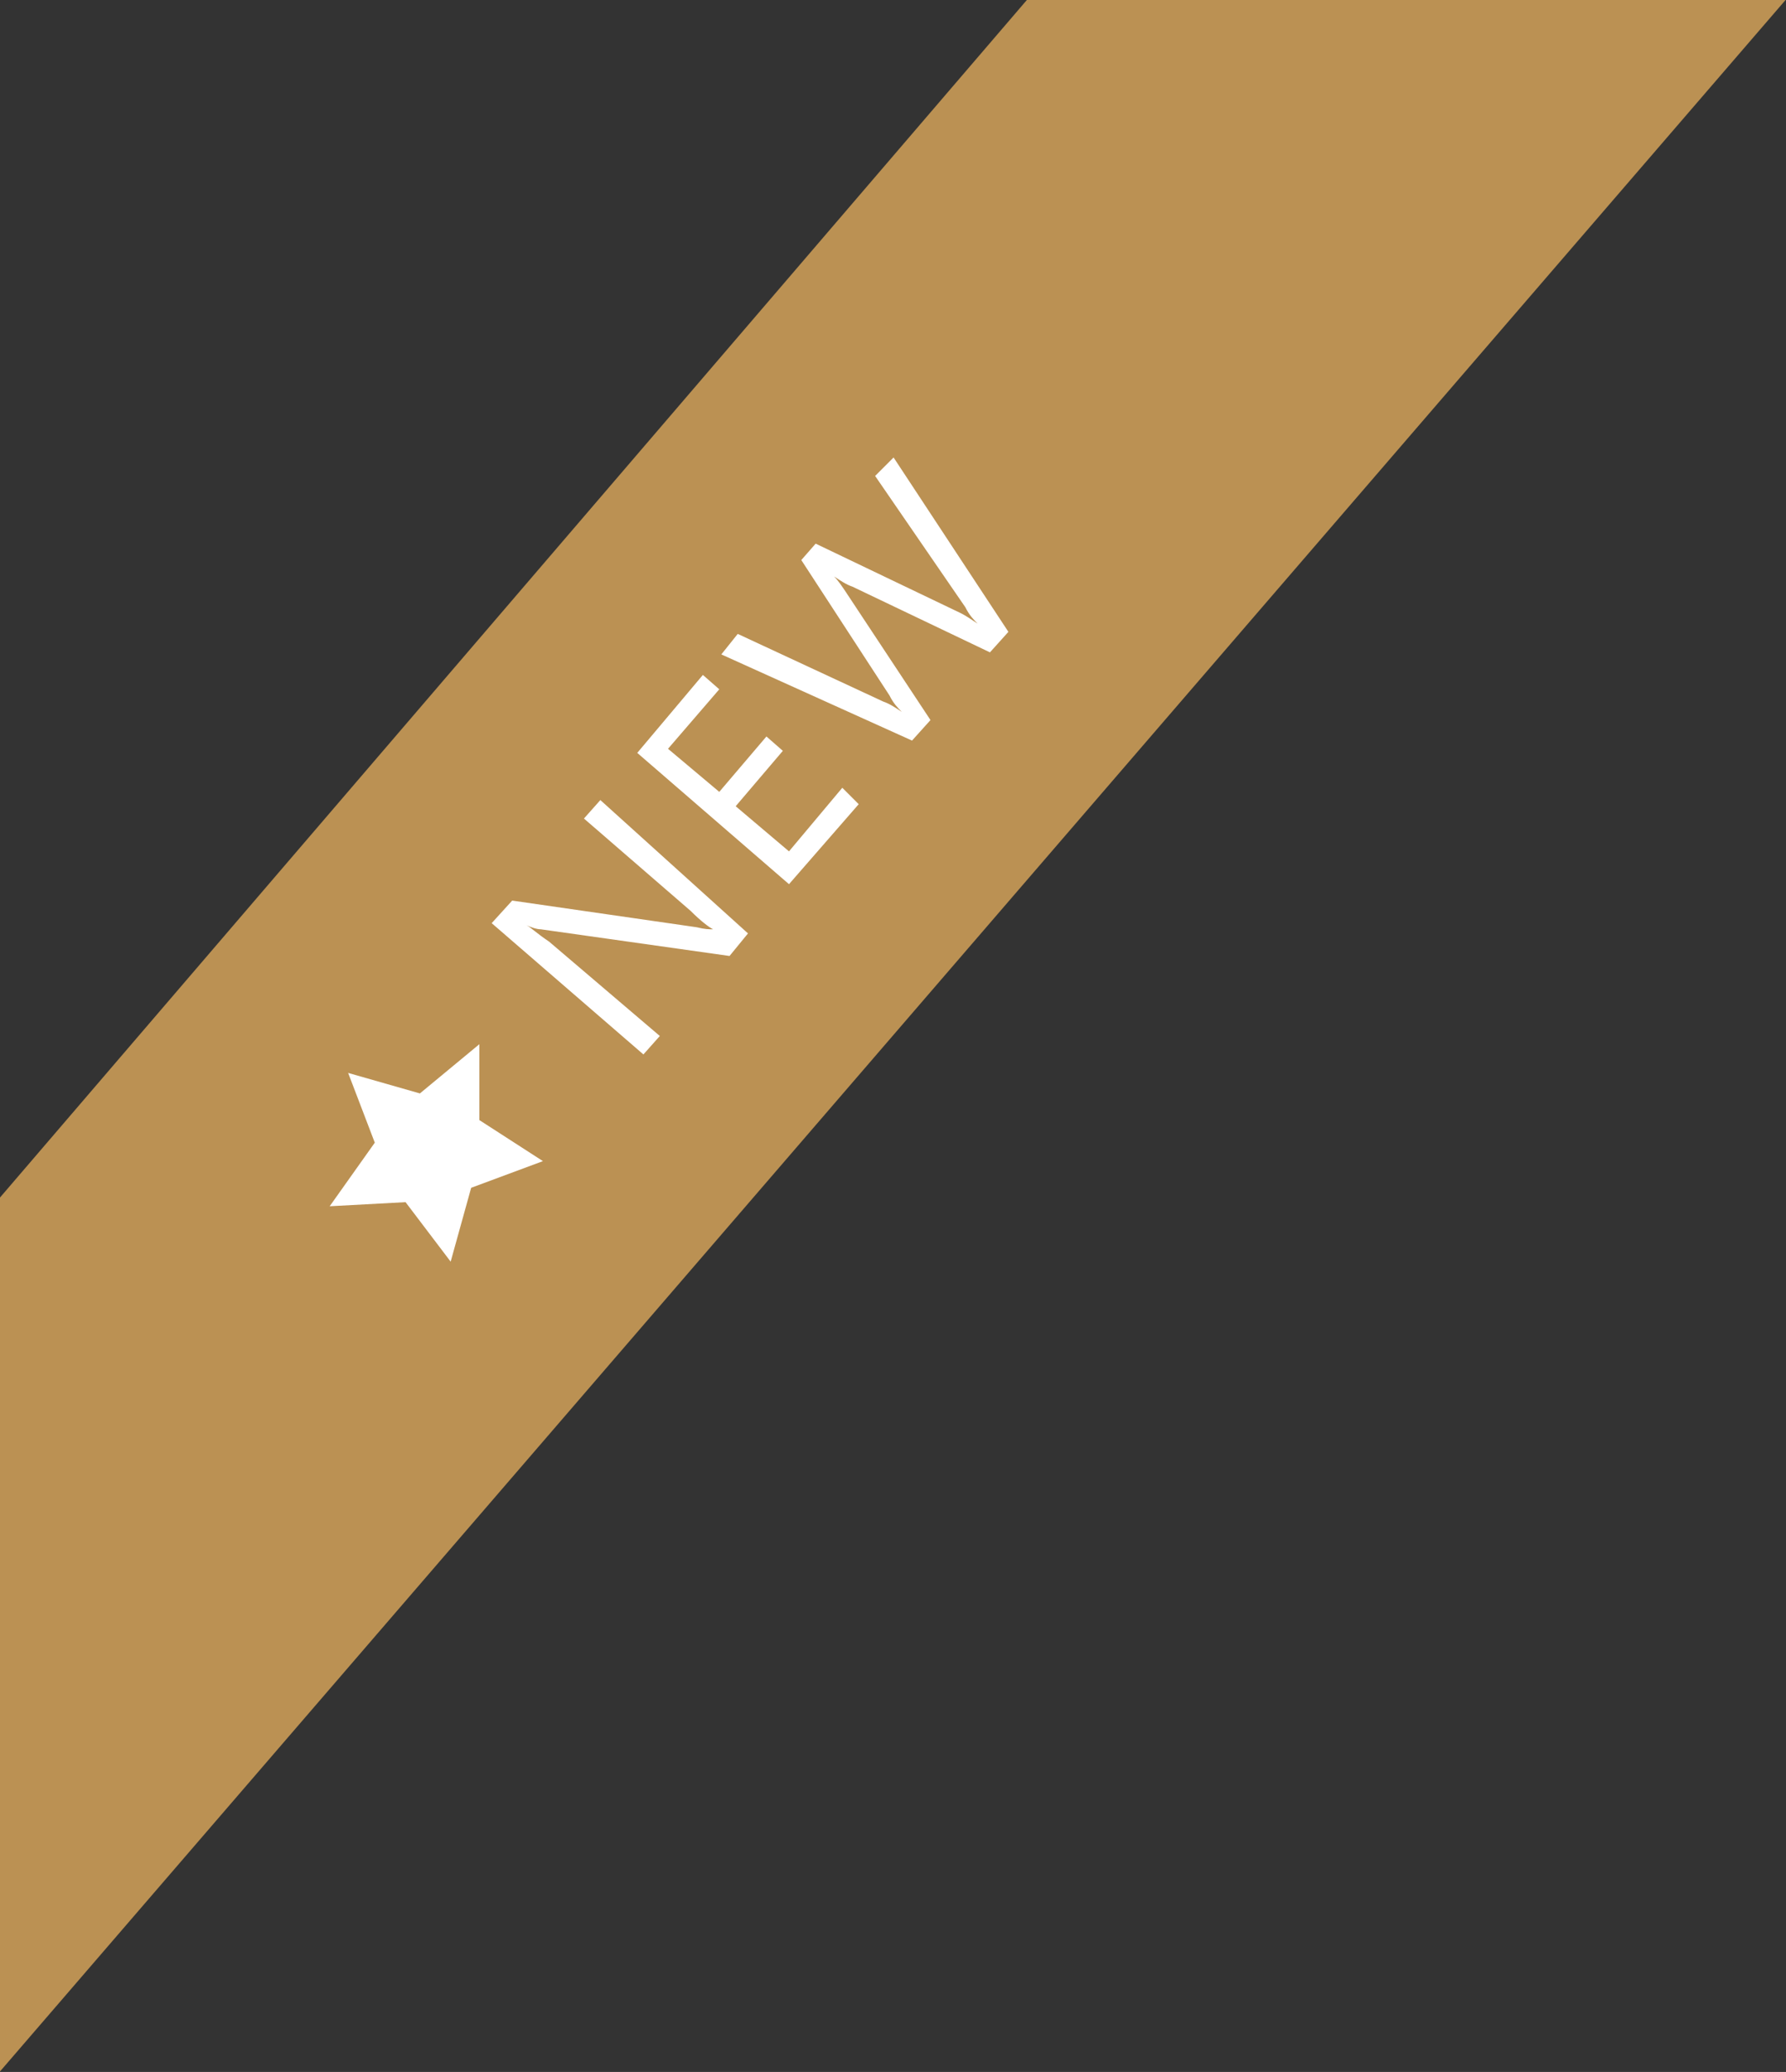 <?xml version="1.0" encoding="utf-8"?>
<!-- Generator: Adobe Illustrator 28.3.0, SVG Export Plug-In . SVG Version: 6.00 Build 0)  -->
<svg version="1.1" id="Capa_1" xmlns="http://www.w3.org/2000/svg" xmlns:xlink="http://www.w3.org/1999/xlink" x="0px" y="0px"
	 viewBox="0 0 87.1 101" style="enable-background:new 0 0 87.1 101;" xml:space="preserve">
<rect x="0" y="0" width="87.1" height="101" fill="#333333" stroke="none"/>
<style type="text/css">
	.st0{fill:#BB9153;}
	.st1{enable-background:new    ;}
	.st2{fill:#FFFFFF;}
</style>
<g id="Grupo_3682" transform="translate(-987.722 -1103)">
	<path id="Trazado_3216" class="st0" d="M1074.8,1103h-37l-50.1,58.4v42.6L1074.8,1103z"/>
	<g class="st1">
		<path class="st2" d="M1024.2,1148.5l-0.9,1.1l-9.2-1.3c-0.2,0-0.5-0.1-0.7-0.2l0,0c0.2,0.1,0.5,0.4,1.1,0.8l5.4,4.6l-0.8,0.9
			l-7.4-6.4l1-1.1l9,1.3c0.4,0.1,0.6,0.1,0.8,0.1l0,0c-0.2-0.1-0.6-0.4-1.1-0.9l-5.2-4.5l0.8-0.9L1024.2,1148.5z"/>
		<path class="st2" d="M1029.6,1142.2l-3.4,3.9l-7.4-6.4l3.2-3.8l0.8,0.7l-2.5,2.9l2.5,2.1l2.3-2.7l0.8,0.7l-2.3,2.7l2.6,2.2
			l2.6-3.1L1029.6,1142.2z"/>
		<path class="st2" d="M1031.3,1125.3l5.6,8.5l-0.9,1l-6.7-3.2c-0.3-0.1-0.6-0.3-0.9-0.5l0,0c0.2,0.2,0.4,0.5,0.6,0.8l4.1,6.2
			l-0.9,1l-9.3-4.2l0.8-1l7.1,3.3c0.3,0.1,0.6,0.3,0.9,0.5l0,0c-0.2-0.2-0.4-0.4-0.6-0.8l-4.3-6.6l0.7-0.8l7.1,3.4
			c0.2,0.1,0.5,0.3,0.8,0.5l0,0c-0.2-0.2-0.4-0.4-0.6-0.8l-4.4-6.4L1031.3,1125.3z"/>
	</g>
	<path id="Polígono_2" class="st2" d="M1004.7,1155.3l3.5,1l2.9-2.4l0,3.7l3.1,2l-3.5,1.3l-1,3.6l-2.2-2.9l-3.7,0.2l2.2-3.1
		L1004.7,1155.3z"/>
</g>
</svg>
